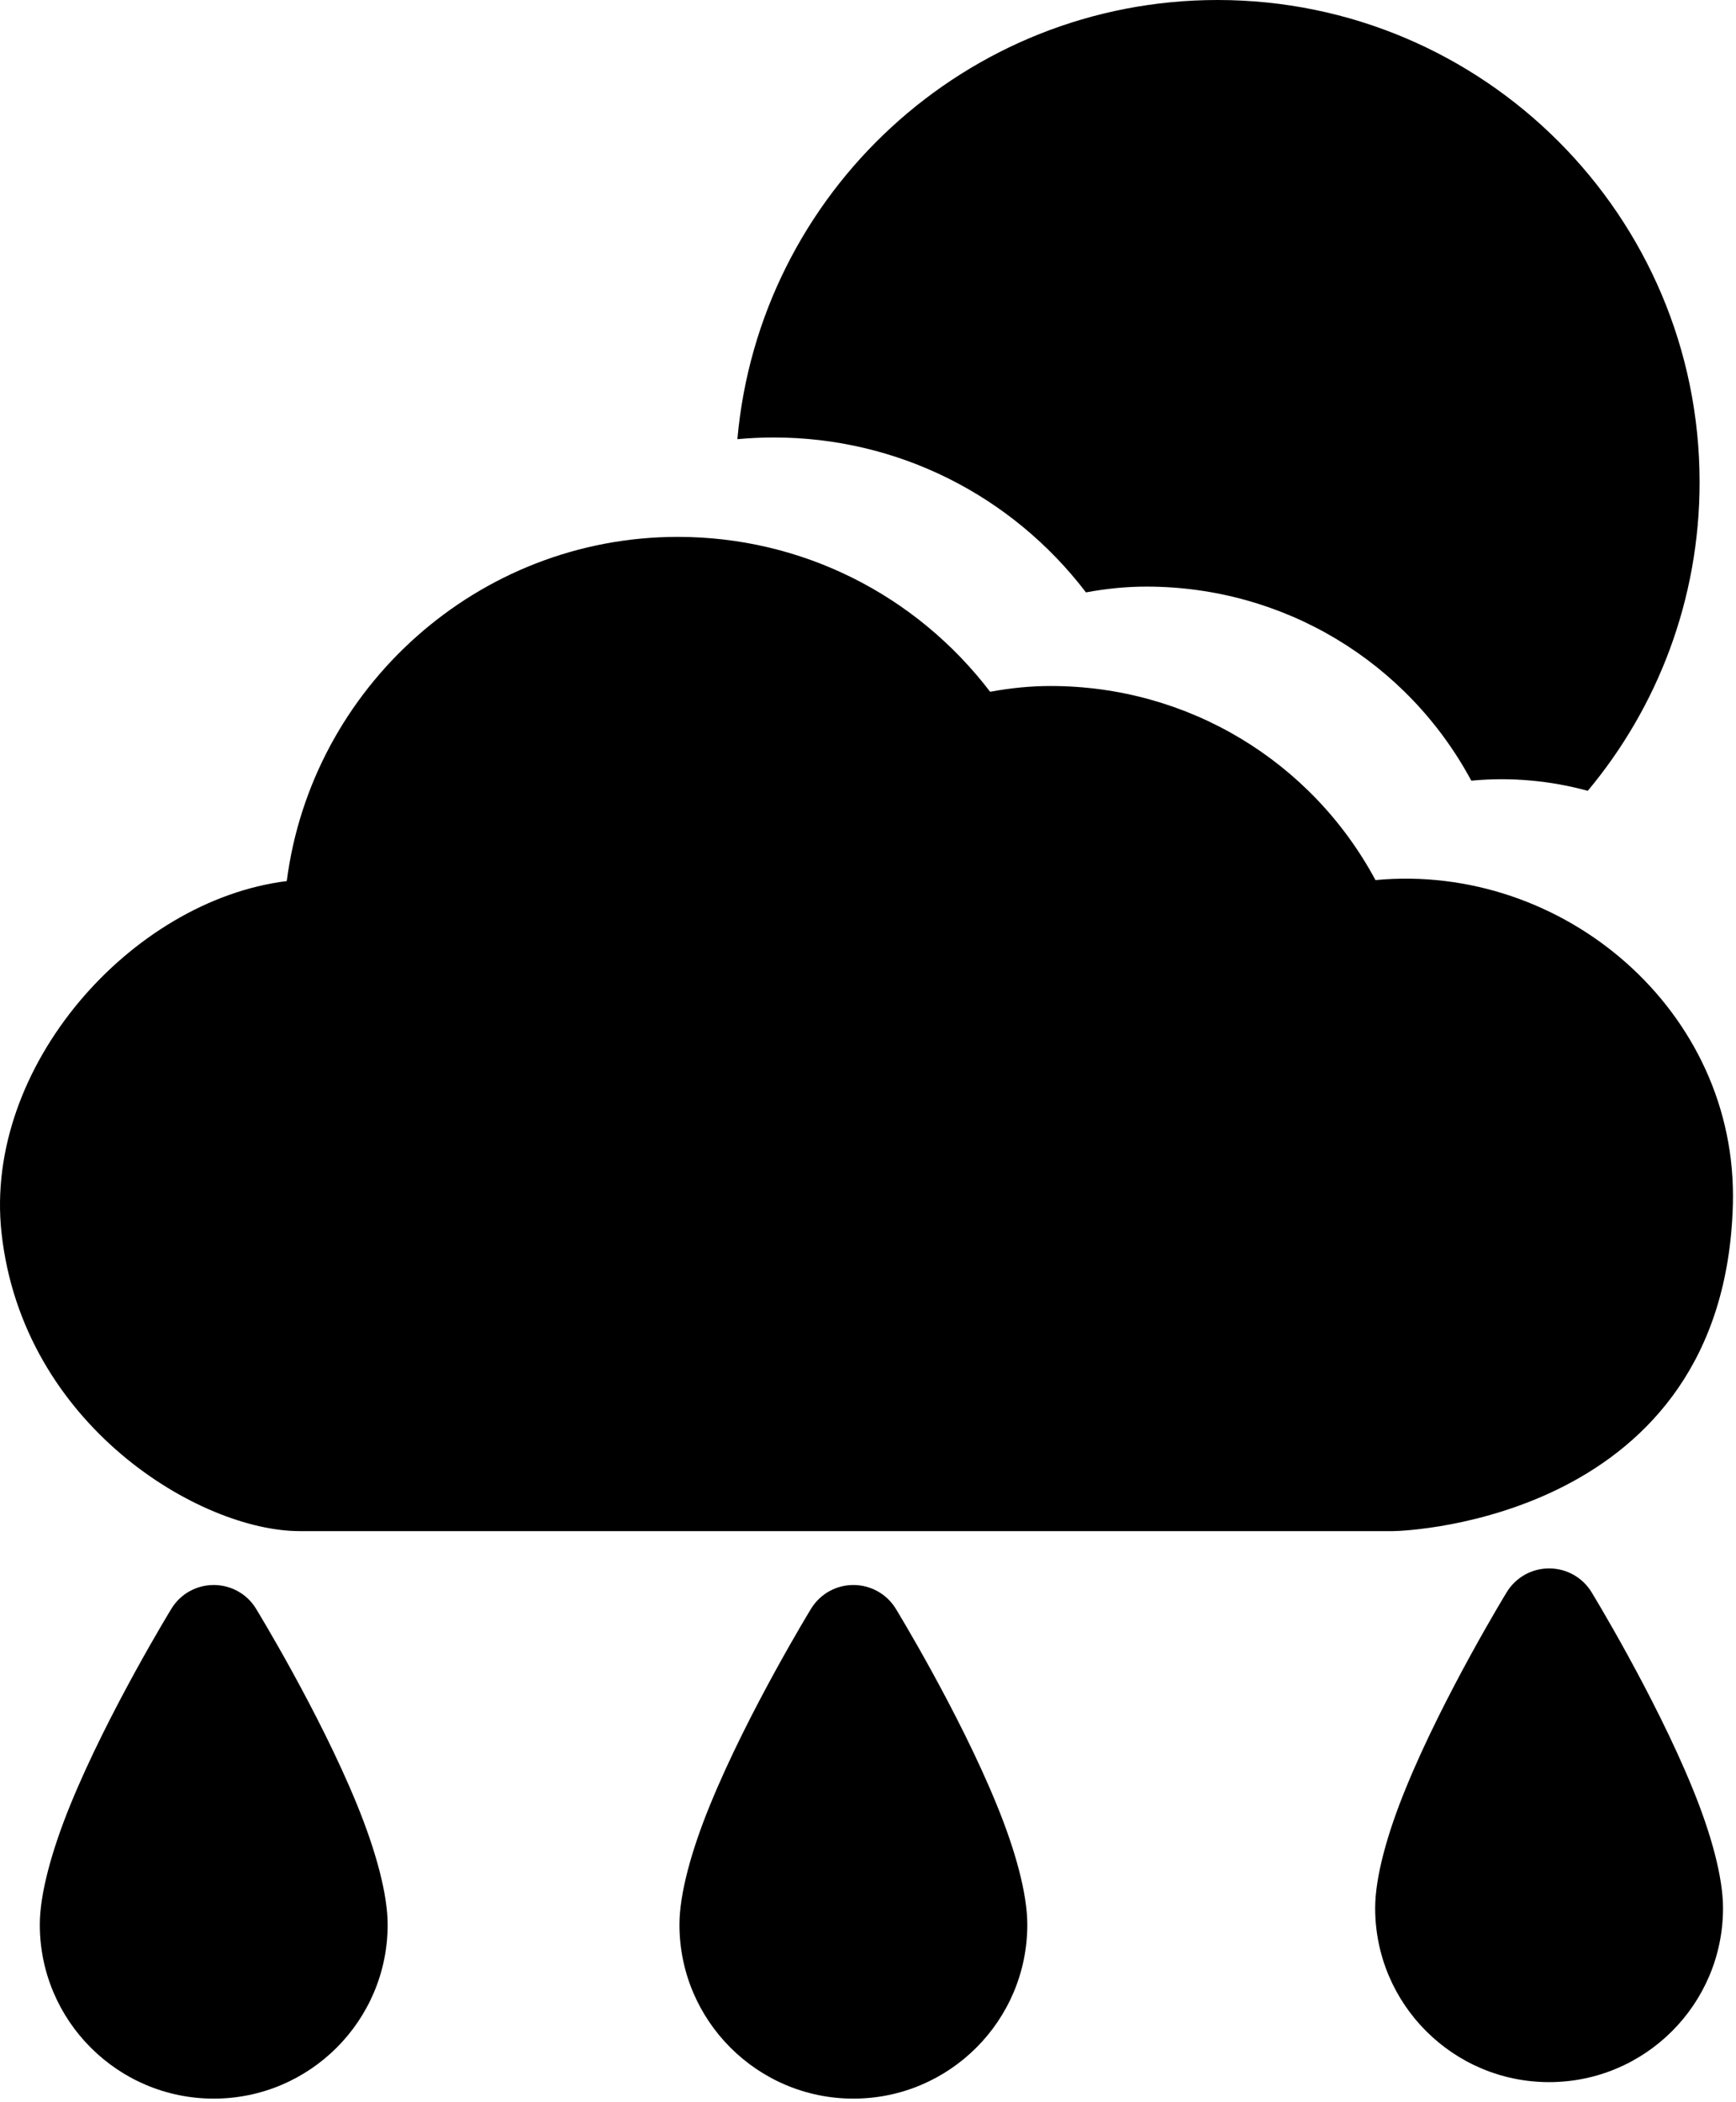 <?xml version="1.0" encoding="UTF-8" standalone="no"?>
<!DOCTYPE svg PUBLIC "-//W3C//DTD SVG 1.1//EN" "http://www.w3.org/Graphics/SVG/1.1/DTD/svg11.dtd">
<svg width="100%" height="100%" viewBox="0 0 528 639" version="1.1" xmlns="http://www.w3.org/2000/svg" xmlns:xlink="http://www.w3.org/1999/xlink" xml:space="preserve" xmlns:serif="http://www.serif.com/" style="fill-rule:evenodd;clip-rule:evenodd;stroke-linejoin:round;stroke-miterlimit:2;">
    <g transform="matrix(1,0,0,1,-336.999,-270.509)">
        <path d="M609.46,759.64C606.706,755.132 601.812,752.413 596.55,752.413C591.292,752.413 586.425,755.132 583.675,759.64C583.675,759.64 564.48,791.015 552.96,819.281C547.308,833.062 543.651,846.304 543.651,855.676C543.651,884.875 567.381,908.574 596.549,908.574C625.752,908.574 649.451,884.875 649.451,855.676C649.451,846.305 645.823,833.063 640.17,819.281C628.654,791.015 609.459,759.64 609.459,759.64L609.46,759.64ZM414.88,759.64C412.157,755.132 407.263,752.413 402.001,752.413C396.743,752.413 391.845,755.132 389.126,759.64C389.126,759.64 369.899,791.015 358.38,819.281C352.759,833.062 349.103,846.304 349.103,855.676C349.103,884.875 372.802,908.574 402.001,908.574C431.204,908.574 454.903,884.875 454.903,855.676C454.903,846.305 451.243,833.063 445.621,819.281C434.102,791.015 414.879,759.64 414.879,759.64L414.88,759.64ZM821.06,754.589C818.31,750.085 813.412,747.367 808.154,747.367C802.892,747.367 798.025,750.085 795.275,754.589C795.275,754.589 776.08,785.968 764.564,814.23C758.912,828.015 755.252,841.257 755.252,850.656C755.252,879.859 778.982,903.558 808.154,903.558C837.353,903.558 861.052,879.859 861.052,850.656C861.052,841.258 857.427,828.015 851.774,814.23C840.254,785.968 821.059,754.589 821.059,754.589L821.06,754.589ZM755.345,538.089C735.876,501.874 698.271,479.081 656.525,479.081C650.572,479.081 644.587,479.655 638.146,480.835C615.478,451.183 580.712,433.741 543.169,433.741C482.411,433.741 431.809,479.507 424.219,538.391C376.942,544.258 331.93,594.86 337.461,645.341C343.902,703.954 397.918,736.029 428.149,736.029L760.669,736.029C764.962,736.029 861.509,732.248 864.049,636.666C865.623,577.963 812.479,532.706 755.349,538.092L755.345,538.089ZM561.275,404.029C567.896,329.244 630.802,270.509 707.315,270.509C788.237,270.509 853.925,336.193 853.925,417.119C853.925,452.791 841.14,485.529 819.917,510.951C808.612,507.865 796.64,506.717 784.491,507.865C765.022,471.654 727.417,448.861 685.671,448.861C679.718,448.861 673.733,449.436 667.292,450.615C644.62,420.959 609.858,403.517 572.315,403.517C568.596,403.517 564.909,403.701 561.28,404.033L561.275,404.029Z"/>
    </g>
</svg>
